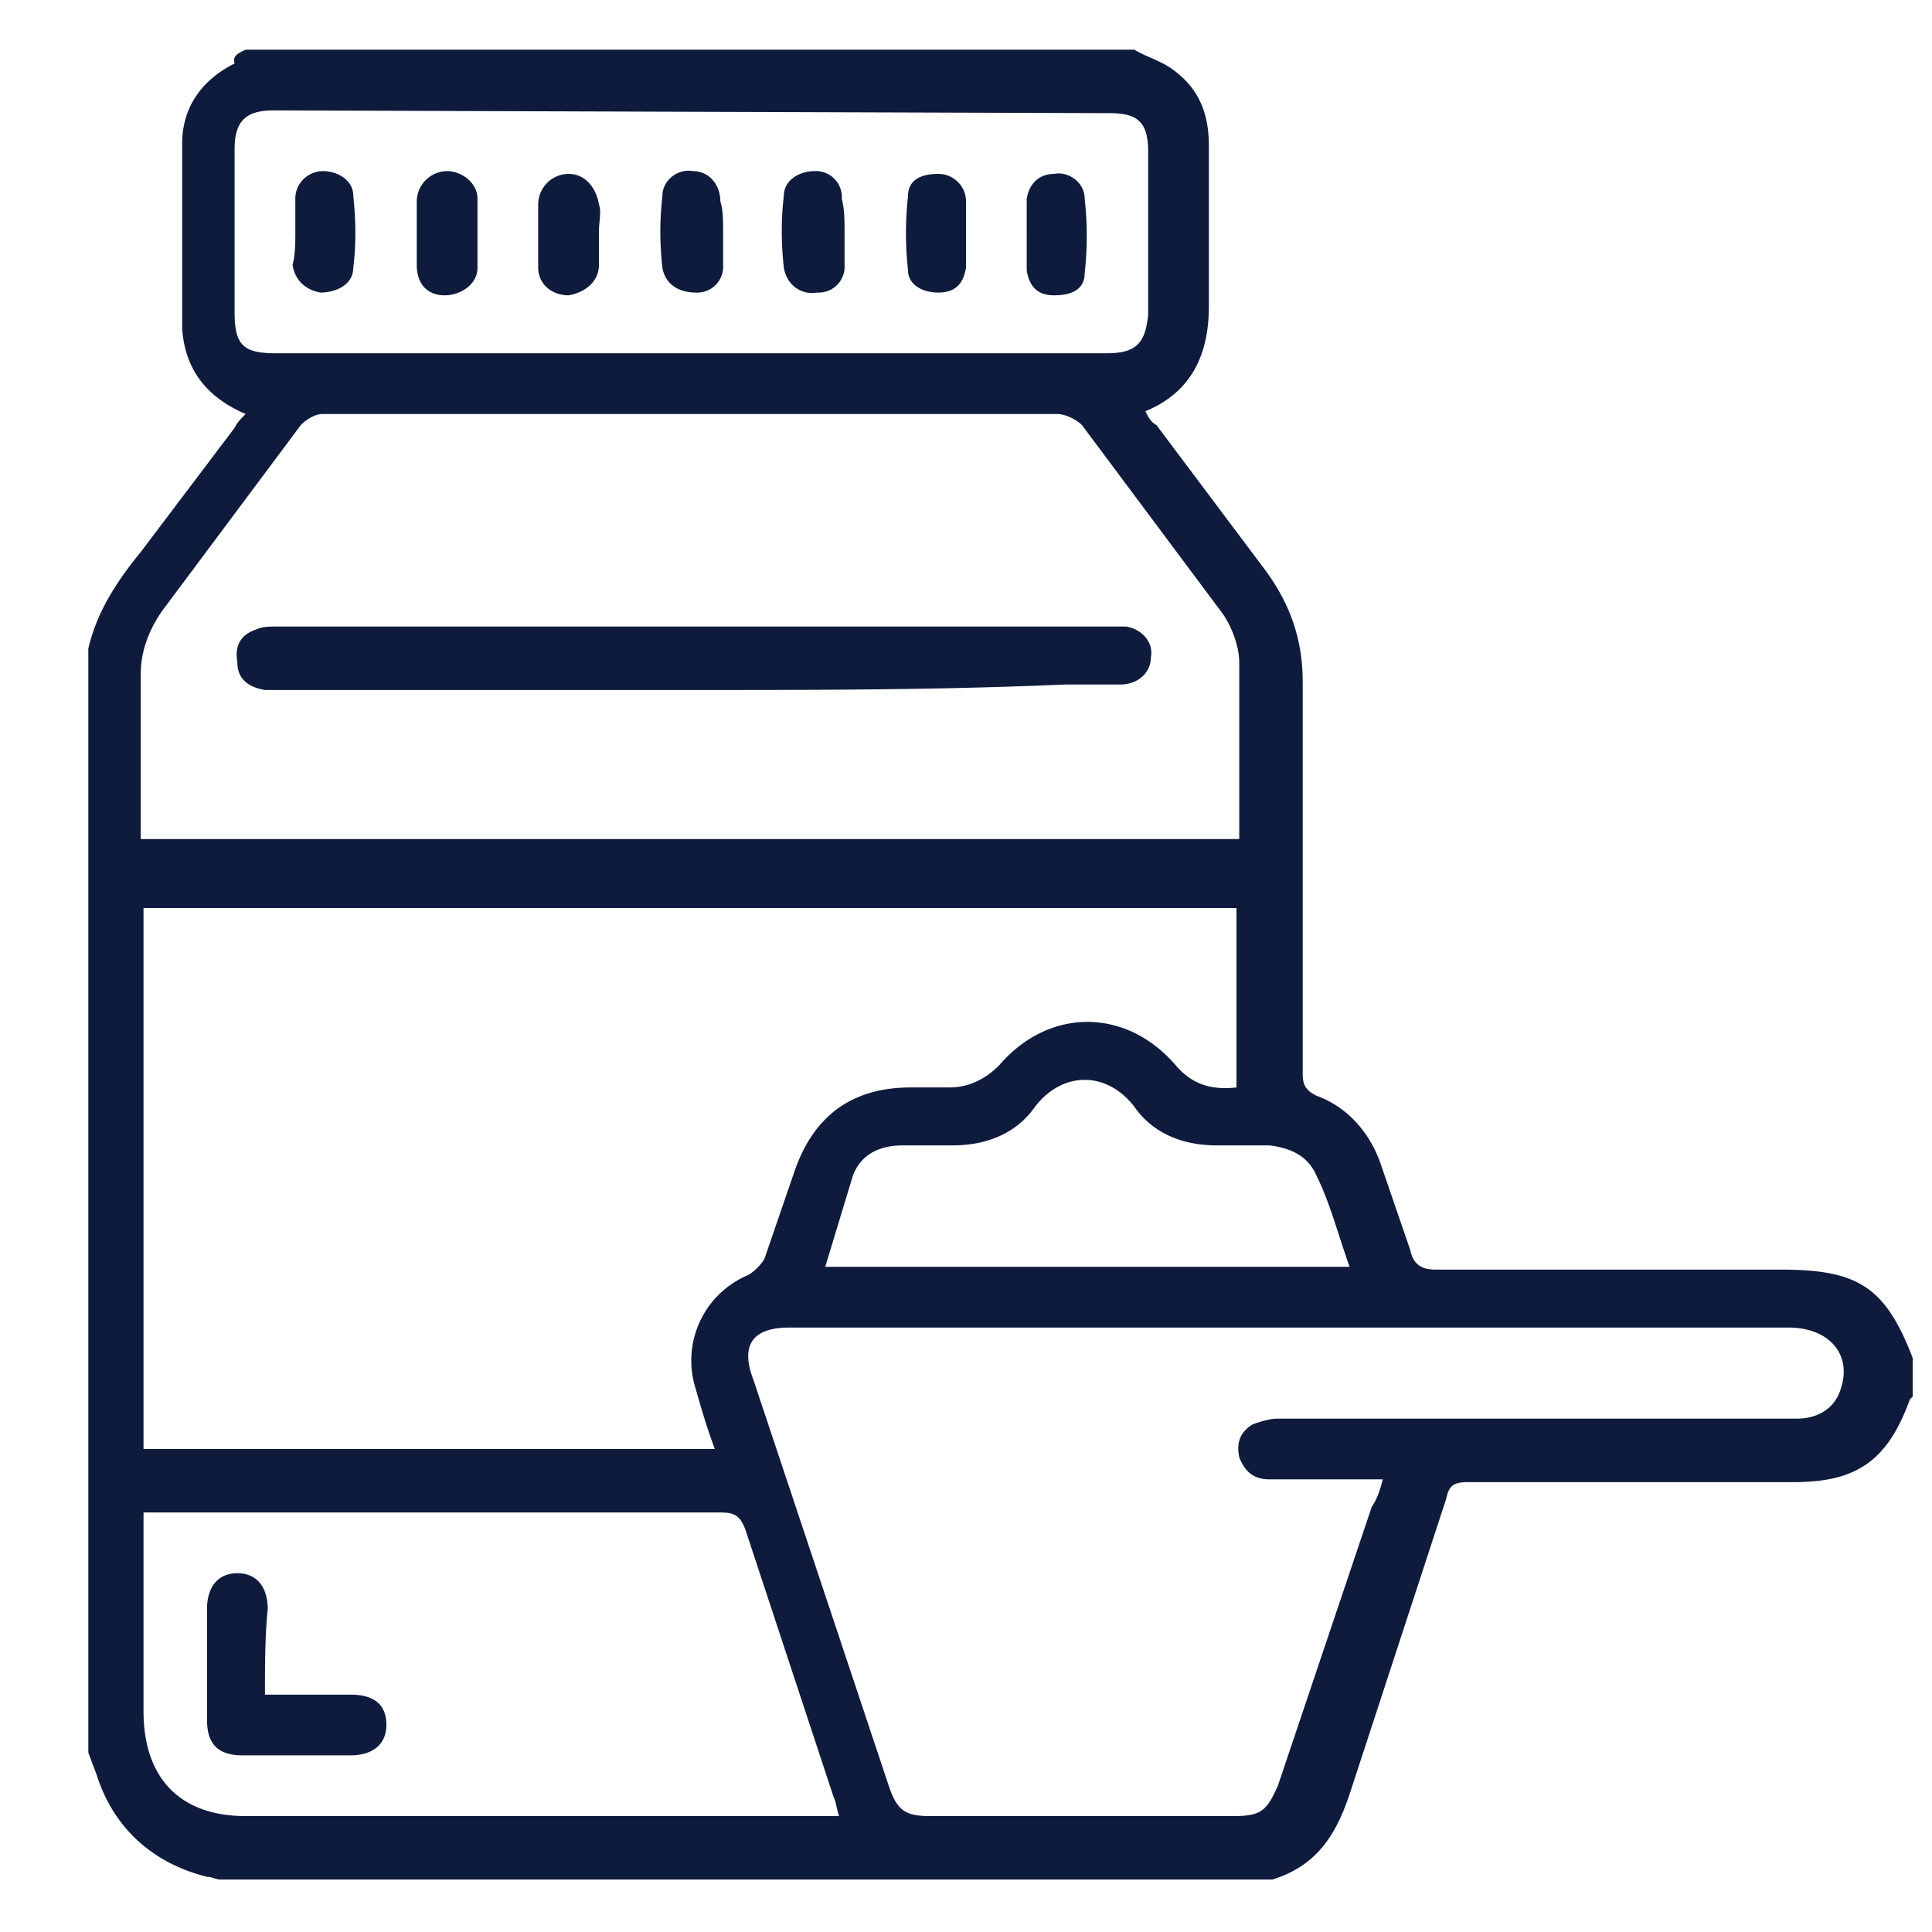 <svg xmlns="http://www.w3.org/2000/svg" viewBox="0 0 70 70" fill="#0e1b3d" xmlns:v="https://vecta.io/nano"><path d="M41.1 1.8c.5.3 1 .4 1.5.8.9.7 1.2 1.6 1.2 2.7v5.8c0 1.7-.6 3.1-2.3 3.8.1.2.2.4.4.5l3.9 5.2c.9 1.2 1.4 2.5 1.4 4.1v14.2c0 .4.1.6.5.8 1.1.4 1.9 1.3 2.3 2.4l1.1 3.2c.1.5.4.7.9.7h12.5c2.8 0 3.8.6 4.8 3.2v1.4l-.1.1c-.8 2.2-1.9 3-4.2 3H53.2c-.5 0-.7.1-.8.6L48.9 65c-.5 1.5-1.2 2.6-2.8 3.1H8c-.2 0-.3-.1-.5-.1-2-.5-3.4-1.8-4-3.7l-.3-.8v-40c.3-1.3 1-2.4 1.9-3.5l3.4-4.5c.1-.2.2-.3.4-.5-1.4-.6-2.2-1.6-2.3-3.1V5.2c0-1.3.7-2.3 1.9-2.9-.1-.3.2-.4.4-.5h32.2zM5.2 52.5h20.7c-.3-.8-.5-1.5-.7-2.2a3.36 3.36 0 0 1 1.9-4.1c.2-.1.5-.4.6-.6l1.1-3.2c.7-2 2.1-3 4.2-3h1.4c.7 0 1.3-.3 1.8-.8 1.8-2.1 4.6-2.1 6.4 0 .6.7 1.3.9 2.2.8v-6.5H5.2v19.6zm39.7-22.1v-.3V24c0-.6-.3-1.4-.7-1.9l-5-6.7c-.2-.2-.6-.4-.9-.4H11.7c-.3 0-.6.2-.8.4l-5 6.7c-.5.7-.8 1.5-.8 2.3v5.4.6h39.8zm5.2 23.2H46c-.6 0-.9-.3-1.1-.8-.1-.5 0-.9.5-1.2.3-.1.6-.2.9-.2H61h4.1c.8 0 1.4-.4 1.6-1.1.4-1.2-.4-2.2-1.9-2.2H28.6c-1.3 0-1.8.6-1.3 1.9l4.9 14.7c.3.9.6 1.1 1.5 1.1h11c1 0 1.2-.2 1.6-1.1l3.4-10.1c.2-.3.3-.6.4-1zM30.4 65.8c-.1-.3-.1-.5-.2-.7L27 55.4c-.2-.5-.4-.6-.9-.6H5.9h-.7V62c0 2.4 1.3 3.8 3.7 3.8h20.7.8zm-5.4-53h15.1c1.1 0 1.4-.4 1.5-1.4V5.5c0-1.1-.4-1.4-1.4-1.4L9.9 4c-1 0-1.4.4-1.4 1.4v5.9c0 1.2.3 1.5 1.5 1.5h15zm4.9 33.1h19c-.4-1.1-.7-2.3-1.2-3.3-.3-.7-.9-1-1.7-1.1h-1.9c-1.2 0-2.3-.4-3-1.4-1-1.3-2.6-1.3-3.6 0-.7 1-1.8 1.4-3 1.4h-1.8c-.8 0-1.5.3-1.8 1.1l-1 3.3zM25.1 25H10.2h-.6c-.6-.1-1-.4-1-1-.1-.6.1-1 .7-1.2.2-.1.5-.1.8-.1h30.2.5c.6.1 1 .6.9 1.1 0 .6-.5 1-1.1 1h-2c-4.5.2-9 .2-13.5.2zM9.6 61.4h3.1c.9 0 1.3.4 1.3 1.1s-.5 1.1-1.3 1.1H8.8c-.9 0-1.3-.4-1.3-1.3v-4c0-.8.4-1.3 1.1-1.3s1.1.5 1.1 1.3c-.1 1-.1 2-.1 3.1zm12.1-53v1.2c0 .6-.5 1-1.1 1.1-.6 0-1.1-.4-1.1-1V7.4a1.11 1.11 0 0 1 1.1-1.1c.6 0 1 .5 1.1 1.1.1.3 0 .6 0 1zm-6.6 0V7.3a1.11 1.11 0 0 1 1.1-1.1c.5 0 1.1.4 1.1 1v2.5c0 .6-.6 1-1.2 1s-1-.4-1-1.1V8.4z"/><path d="M26.2 8.4v1.2a.94.94 0 0 1-1 1c-.6 0-1.1-.3-1.2-.9-.1-.9-.1-1.7 0-2.6 0-.6.6-1 1.1-.9.6 0 1 .5 1 1.1.1.3.1.7.1 1.1zm-15.5 0V7.2c0-.6.5-1 1-1s1.1.3 1.1.9c.1.9.1 1.8 0 2.6 0 .6-.6.9-1.2.9-.5-.1-.9-.4-1-1 .1-.4.1-.8.1-1.2zm19.9 0v1.2a.94.94 0 0 1-1 1c-.6.1-1.1-.3-1.2-.9-.1-.9-.1-1.8 0-2.6 0-.6.6-.9 1.1-.9a.94.94 0 0 1 1 1c.1.4.1.8.1 1.2zm4.4.1v1.2c-.1.6-.4.9-1 .9s-1.1-.3-1.1-.8c-.1-.9-.1-1.8 0-2.7 0-.6.5-.8 1.1-.8.5 0 1 .4 1 1v1.2zm2.2-.1V7.2c.1-.6.5-.9 1-.9.5-.1 1.1.3 1.1.9.1.9.1 1.8 0 2.7 0 .6-.5.8-1.1.8s-.9-.3-1-.9V8.4z"/></svg>
